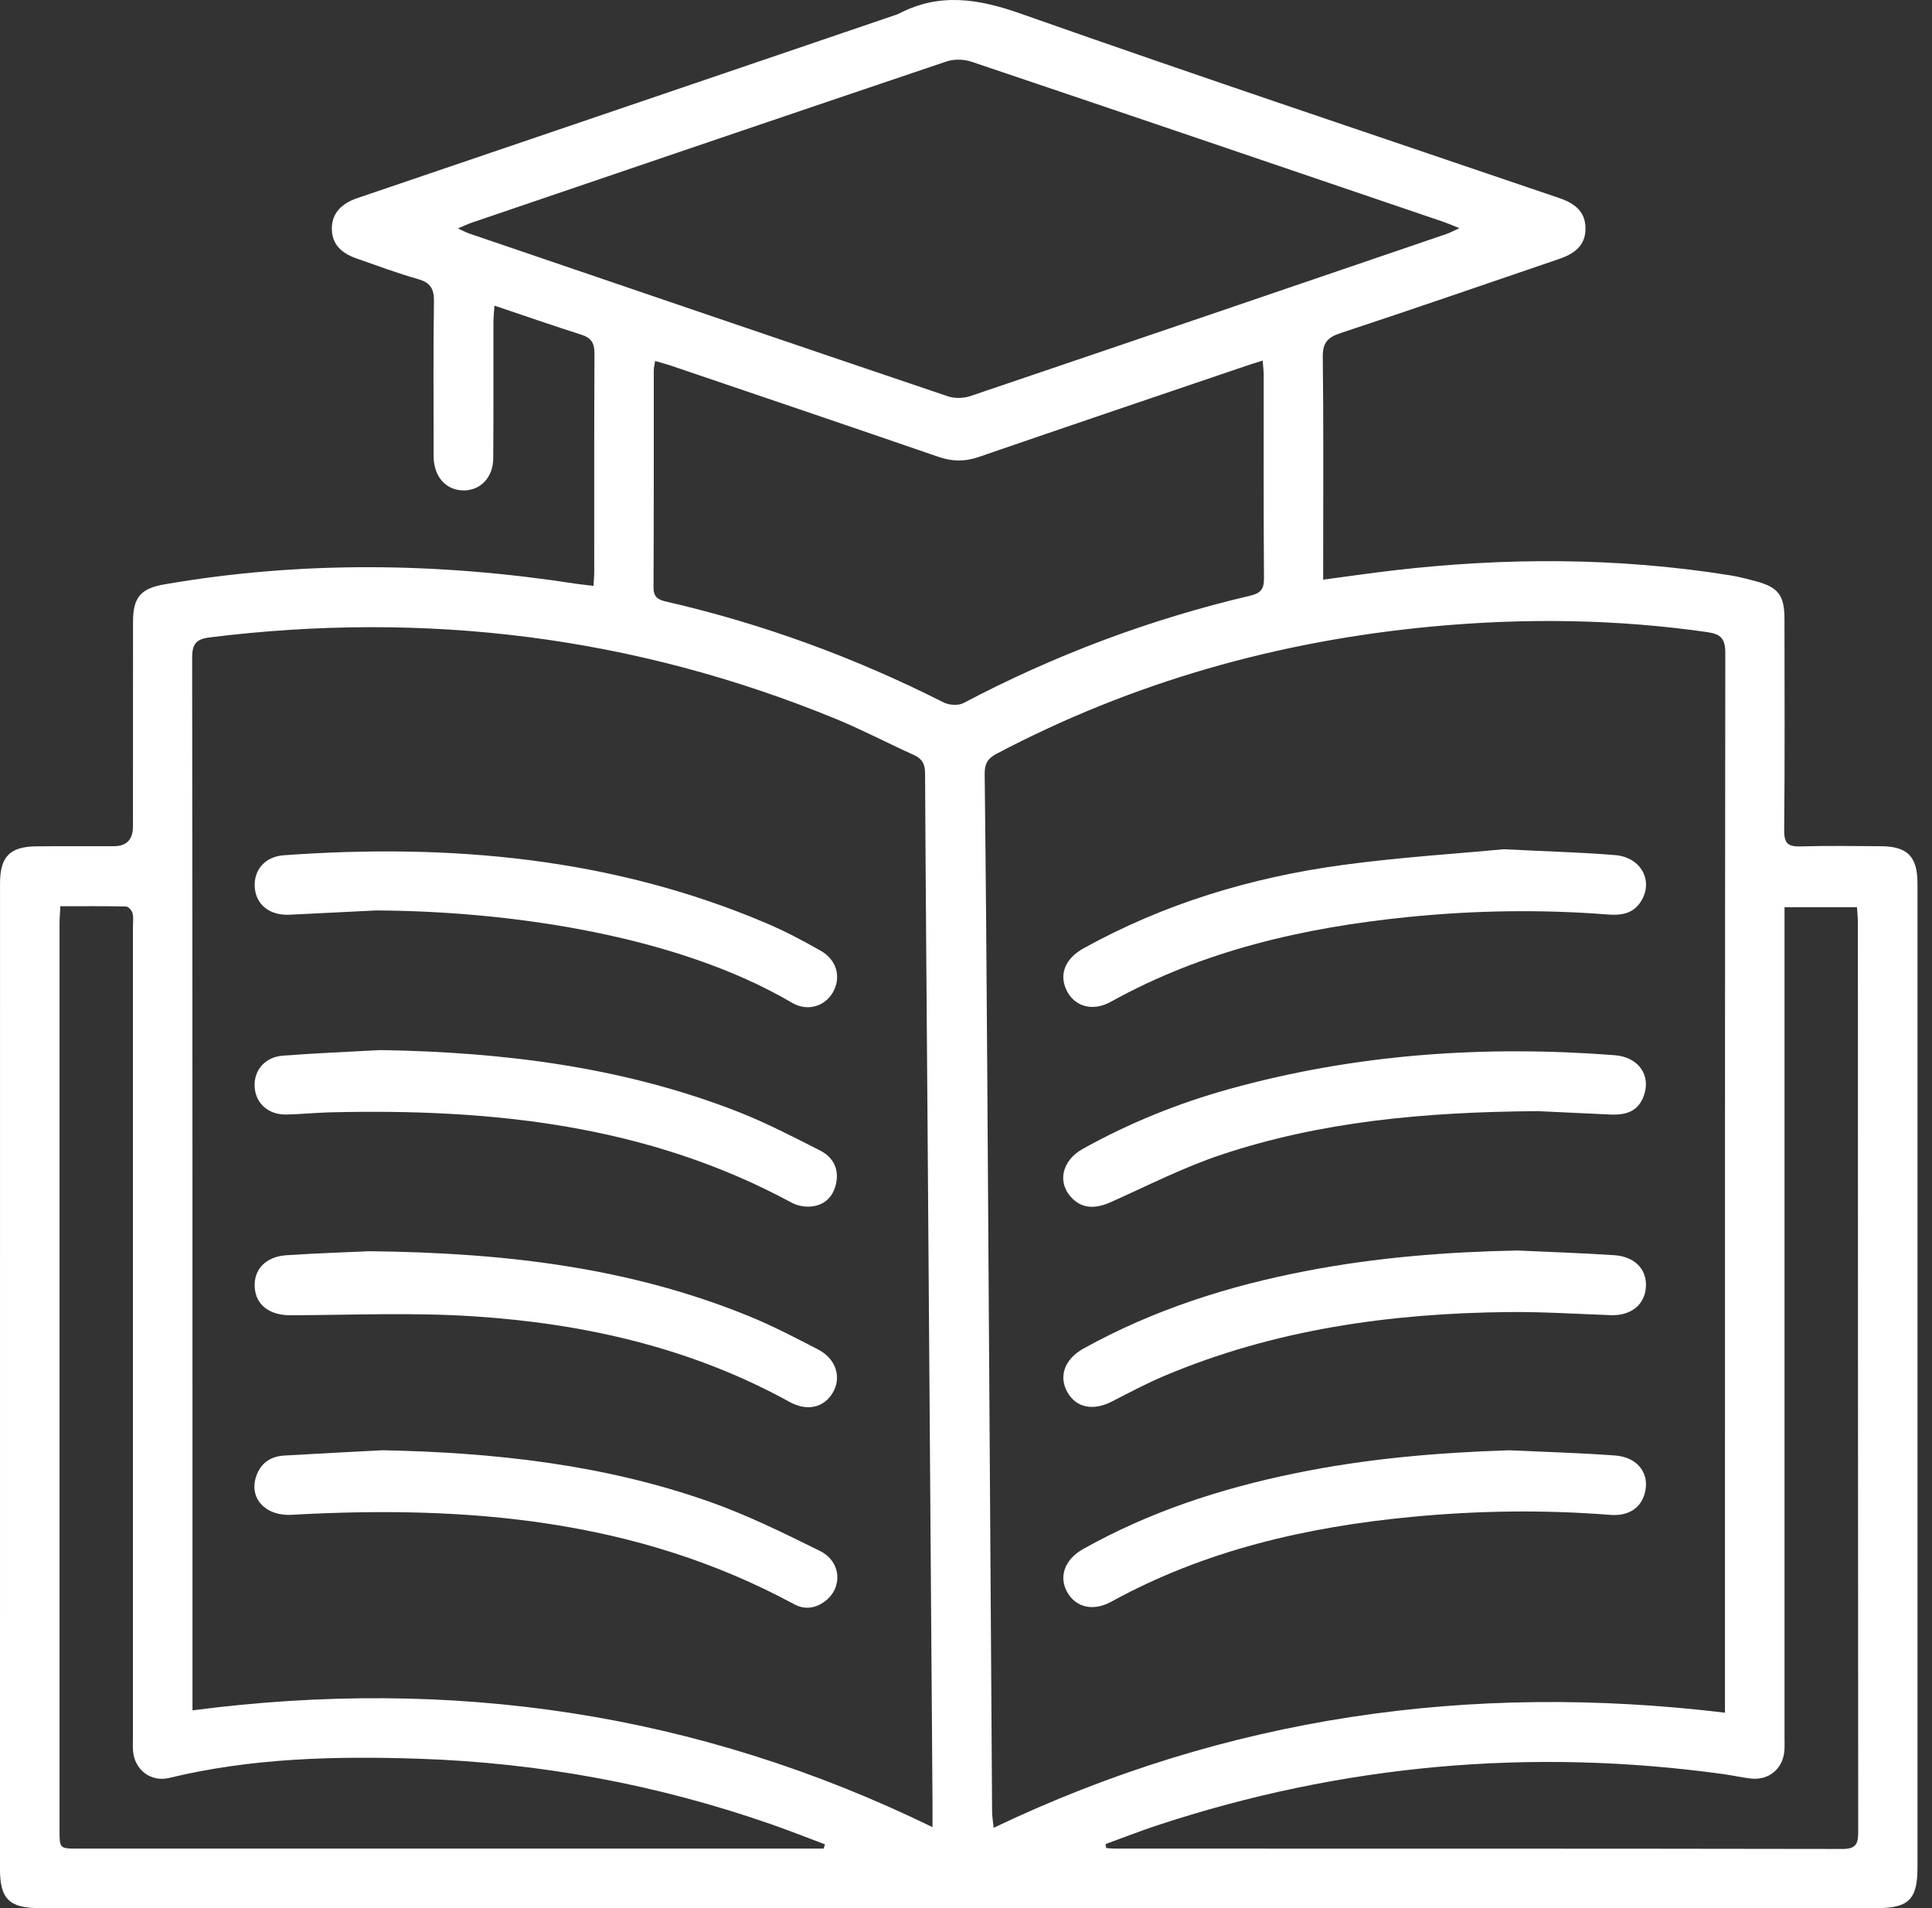 <svg width="81" height="80" viewBox="0 0 81 80" fill="none" xmlns="http://www.w3.org/2000/svg">
<rect x="0" y="0" width="81" height="80" fill="#333333" stroke="none"/>
<path d="M24.885 24.563C24.896 24.316 24.914 24.129 24.914 23.941C24.915 20.907 24.907 17.872 24.924 14.838C24.926 14.404 24.806 14.171 24.381 14.035C23.188 13.656 22.004 13.243 20.731 12.814C20.713 13.096 20.687 13.316 20.687 13.537C20.684 15.431 20.694 17.325 20.679 19.219C20.672 20.017 20.149 20.558 19.45 20.562C18.72 20.565 18.21 20.017 18.18 19.193C18.175 19.077 18.18 18.961 18.18 18.845C18.18 16.777 18.161 14.709 18.194 12.641C18.202 12.102 18.043 11.848 17.52 11.7C16.648 11.453 15.795 11.131 14.938 10.832C14.223 10.582 13.893 10.155 13.914 9.53C13.933 8.951 14.298 8.539 14.976 8.308C22.494 5.753 30.01 3.194 37.526 0.634C37.581 0.615 37.638 0.598 37.689 0.571C39.39 -0.315 41.016 -0.055 42.787 0.57C50.293 3.217 57.843 5.738 65.376 8.305C66.125 8.56 66.461 8.946 66.472 9.554C66.484 10.183 66.15 10.591 65.371 10.856C62.318 11.9 59.268 12.951 56.205 13.965C55.664 14.143 55.45 14.367 55.458 14.968C55.494 17.848 55.475 20.727 55.475 23.607C55.475 23.815 55.475 24.024 55.475 24.303C56.502 24.167 57.449 24.028 58.401 23.917C63.109 23.368 67.811 23.369 72.5 24.115C72.88 24.175 73.256 24.273 73.63 24.374C74.558 24.623 74.814 24.966 74.815 25.947C74.817 28.904 74.832 31.86 74.803 34.818C74.798 35.377 74.982 35.502 75.497 35.487C76.617 35.453 77.739 35.473 78.859 35.479C79.97 35.485 80.391 35.914 80.391 37.034C80.391 50.795 80.391 64.556 80.391 78.317C80.391 79.629 80.019 80 78.698 80C56.742 80 34.786 80 12.831 80C9.101 80 5.371 80 1.64 80C0.395 80 0 79.608 0 78.382C0 64.601 0 50.821 0.001 37.041C0.001 35.917 0.412 35.494 1.526 35.484C2.608 35.473 3.69 35.479 4.774 35.478C5.307 35.478 5.574 35.202 5.574 34.65C5.574 31.79 5.574 28.928 5.577 26.068C5.579 25.057 5.887 24.674 6.894 24.5C12.644 23.506 18.397 23.585 24.149 24.474C24.373 24.508 24.599 24.529 24.887 24.563H24.885ZM72.32 71.808C72.32 71.539 72.32 71.35 72.32 71.161C72.32 56.568 72.316 41.975 72.334 27.381C72.334 26.786 72.158 26.587 71.588 26.504C67.741 25.952 63.886 25.908 60.023 26.27C53.599 26.872 47.503 28.589 41.782 31.602C41.395 31.805 41.278 32.038 41.283 32.458C41.331 36.516 41.362 40.575 41.389 44.633C41.458 55.07 41.524 65.507 41.594 75.943C41.595 76.144 41.63 76.346 41.658 76.634C51.421 71.971 61.611 70.521 72.32 71.807V71.808ZM39.096 76.608C39.096 76.199 39.098 75.898 39.096 75.596C39.027 66.147 38.959 56.7 38.889 47.251C38.853 42.304 38.809 37.358 38.784 32.411C38.781 32.027 38.661 31.811 38.312 31.653C37.22 31.161 36.159 30.6 35.053 30.145C26.608 26.675 17.849 25.599 8.801 26.723C8.221 26.794 8.055 26.997 8.056 27.582C8.073 42.056 8.07 56.529 8.07 71.004C8.07 71.226 8.07 71.449 8.07 71.709C18.92 70.295 29.222 71.793 39.097 76.606L39.096 76.608ZM19.2 9.577C19.43 9.683 19.541 9.745 19.66 9.786C26.352 12.068 33.043 14.352 39.74 16.616C40.023 16.712 40.397 16.703 40.682 16.606C47.343 14.351 53.998 12.079 60.653 9.807C60.8 9.757 60.937 9.679 61.187 9.566C60.888 9.447 60.715 9.37 60.537 9.308C53.935 7.062 47.334 4.813 40.725 2.586C40.408 2.479 39.993 2.471 39.679 2.578C33.052 4.813 26.433 7.07 19.813 9.324C19.64 9.383 19.474 9.462 19.2 9.575V9.577ZM27.465 15.134C27.44 15.311 27.41 15.42 27.41 15.529C27.407 18.563 27.415 21.596 27.399 24.63C27.397 25.047 27.602 25.147 27.938 25.224C31.986 26.155 35.856 27.575 39.562 29.451C39.791 29.567 40.18 29.591 40.399 29.475C44.214 27.462 48.217 25.962 52.413 24.976C52.853 24.873 52.997 24.699 52.993 24.244C52.972 21.404 52.983 18.563 52.981 15.723C52.981 15.542 52.956 15.361 52.939 15.117C52.645 15.21 52.427 15.276 52.212 15.35C48.482 16.617 44.75 17.879 41.024 19.163C40.442 19.363 39.913 19.35 39.337 19.151C35.611 17.867 31.879 16.604 28.149 15.337C27.937 15.265 27.72 15.209 27.466 15.135L27.465 15.134ZM34.529 77.508C34.549 77.447 34.569 77.387 34.589 77.327C33.839 77.046 33.095 76.75 32.339 76.487C27.559 74.818 22.632 73.909 17.578 73.738C14.057 73.62 10.544 73.706 7.09 74.543C6.328 74.728 5.646 74.202 5.579 73.424C5.562 73.231 5.573 73.038 5.573 72.844C5.573 61.517 5.573 50.19 5.573 38.863C5.573 38.669 5.602 38.469 5.557 38.287C5.529 38.174 5.385 38.01 5.291 38.007C4.388 37.986 3.483 37.995 2.53 37.995C2.517 38.281 2.497 38.507 2.496 38.734C2.495 51.395 2.495 64.056 2.496 76.717C2.496 77.506 2.498 77.506 3.286 77.506C13.144 77.506 23.001 77.506 32.859 77.506C33.416 77.506 33.974 77.506 34.531 77.506L34.529 77.508ZM46.351 77.316C46.359 77.372 46.369 77.426 46.377 77.482C46.502 77.49 46.628 77.506 46.754 77.506C56.918 77.506 67.084 77.503 77.248 77.52C77.832 77.52 77.906 77.288 77.906 76.802C77.895 64.106 77.897 51.41 77.893 38.712C77.893 38.489 77.869 38.264 77.855 38.037H74.817V38.827C74.817 50.151 74.817 61.476 74.817 72.801C74.817 72.995 74.825 73.189 74.813 73.381C74.762 74.15 74.164 74.656 73.4 74.567C73.016 74.522 72.638 74.435 72.256 74.382C64.176 73.267 56.261 73.978 48.513 76.532C47.786 76.772 47.072 77.054 46.351 77.316Z" fill="white"/>
<path d="M63.622 52.429C64.973 52.492 66.325 52.537 67.674 52.625C68.533 52.68 69.039 53.209 69.007 53.931C68.973 54.695 68.386 55.17 67.535 55.14C66.106 55.089 64.677 54.996 63.248 55.01C58.281 55.06 53.422 55.739 48.806 57.69C48.061 58.005 47.342 58.388 46.621 58.759C45.837 59.163 45.124 59.026 44.753 58.373C44.373 57.703 44.635 56.981 45.423 56.542C48.359 54.912 51.513 53.91 54.798 53.28C57.712 52.721 60.655 52.487 63.62 52.429H63.622Z" fill="white"/>
<path d="M63.042 35.606C65.027 35.706 66.381 35.739 67.727 35.853C68.817 35.945 69.338 36.954 68.79 37.805C68.465 38.311 67.966 38.385 67.414 38.342C64.613 38.123 61.814 38.166 59.02 38.449C54.659 38.891 50.445 39.85 46.569 42.002C45.836 42.409 45.102 42.218 44.754 41.592C44.375 40.907 44.625 40.206 45.423 39.763C48.813 37.884 52.467 36.785 56.285 36.266C58.731 35.935 61.202 35.782 63.041 35.606H63.042Z" fill="white"/>
<path d="M64.444 46.587C59.639 46.621 55.353 47.035 51.224 48.406C49.638 48.933 48.13 49.703 46.599 50.389C45.941 50.685 45.424 50.682 44.988 50.276C44.307 49.641 44.485 48.676 45.397 48.168C47.346 47.082 49.404 46.251 51.554 45.655C56.847 44.187 62.24 43.82 67.699 44.241C68.706 44.319 69.236 45.097 68.911 45.96C68.697 46.53 68.272 46.763 67.506 46.728C66.329 46.673 65.151 46.618 64.446 46.585L64.444 46.587Z" fill="white"/>
<path d="M63.254 60.804C64.74 60.873 66.228 60.916 67.71 61.023C68.683 61.093 69.195 61.812 68.948 62.642C68.766 63.253 68.253 63.573 67.496 63.513C64.713 63.293 61.934 63.333 59.159 63.6C54.754 64.023 50.506 65.002 46.588 67.155C45.825 67.575 45.086 67.389 44.732 66.733C44.384 66.087 44.645 65.376 45.412 64.945C48.185 63.388 51.168 62.413 54.27 61.775C57.234 61.163 60.232 60.902 63.255 60.805L63.254 60.804Z" fill="white"/>
<path d="M15.47 52.459C21.358 52.522 26.489 53.184 31.379 55.173C32.379 55.58 33.34 56.082 34.301 56.58C35.05 56.967 35.291 57.742 34.921 58.38C34.551 59.017 33.847 59.187 33.104 58.778C28.975 56.501 24.488 55.489 19.841 55.188C17.304 55.023 14.748 55.133 12.2 55.145C11.325 55.15 10.735 54.737 10.68 53.986C10.626 53.235 11.131 52.684 12.011 52.627C13.379 52.538 14.75 52.494 15.47 52.46V52.459Z" fill="white"/>
<path d="M16.031 60.804C20.698 60.895 25.3 61.398 29.722 62.953C31.318 63.514 32.851 64.272 34.372 65.023C35.272 65.467 35.342 66.56 34.599 67.127C34.193 67.437 33.74 67.5 33.292 67.258C26.686 63.685 19.548 63.102 12.235 63.51C11.078 63.575 10.374 62.75 10.783 61.786C10.994 61.287 11.402 61.056 11.921 61.026C13.29 60.945 14.66 60.877 16.029 60.804H16.031Z" fill="white"/>
<path d="M15.784 38.171C14.568 38.231 13.352 38.293 12.137 38.351C11.306 38.39 10.729 37.93 10.681 37.198C10.634 36.478 11.104 35.914 11.906 35.857C18.853 35.358 25.652 35.951 32.138 38.711C32.918 39.043 33.673 39.442 34.41 39.863C35.092 40.252 35.276 40.982 34.921 41.603C34.585 42.19 33.859 42.426 33.205 42.042C28.291 39.157 21.209 38.199 15.784 38.172V38.171Z" fill="white"/>
<path d="M15.966 44.026C21.087 44.11 26.11 44.73 30.913 46.601C32.097 47.063 33.234 47.653 34.369 48.23C34.971 48.536 35.178 49.043 35.051 49.627C34.932 50.179 34.575 50.523 34.025 50.583C33.755 50.613 33.432 50.554 33.193 50.425C27.141 47.149 20.583 46.475 13.859 46.636C13.241 46.651 12.624 46.715 12.007 46.728C11.255 46.744 10.715 46.261 10.676 45.571C10.635 44.879 11.103 44.318 11.86 44.26C13.227 44.155 14.597 44.101 15.967 44.025L15.966 44.026Z" fill="white"/>
</svg>
